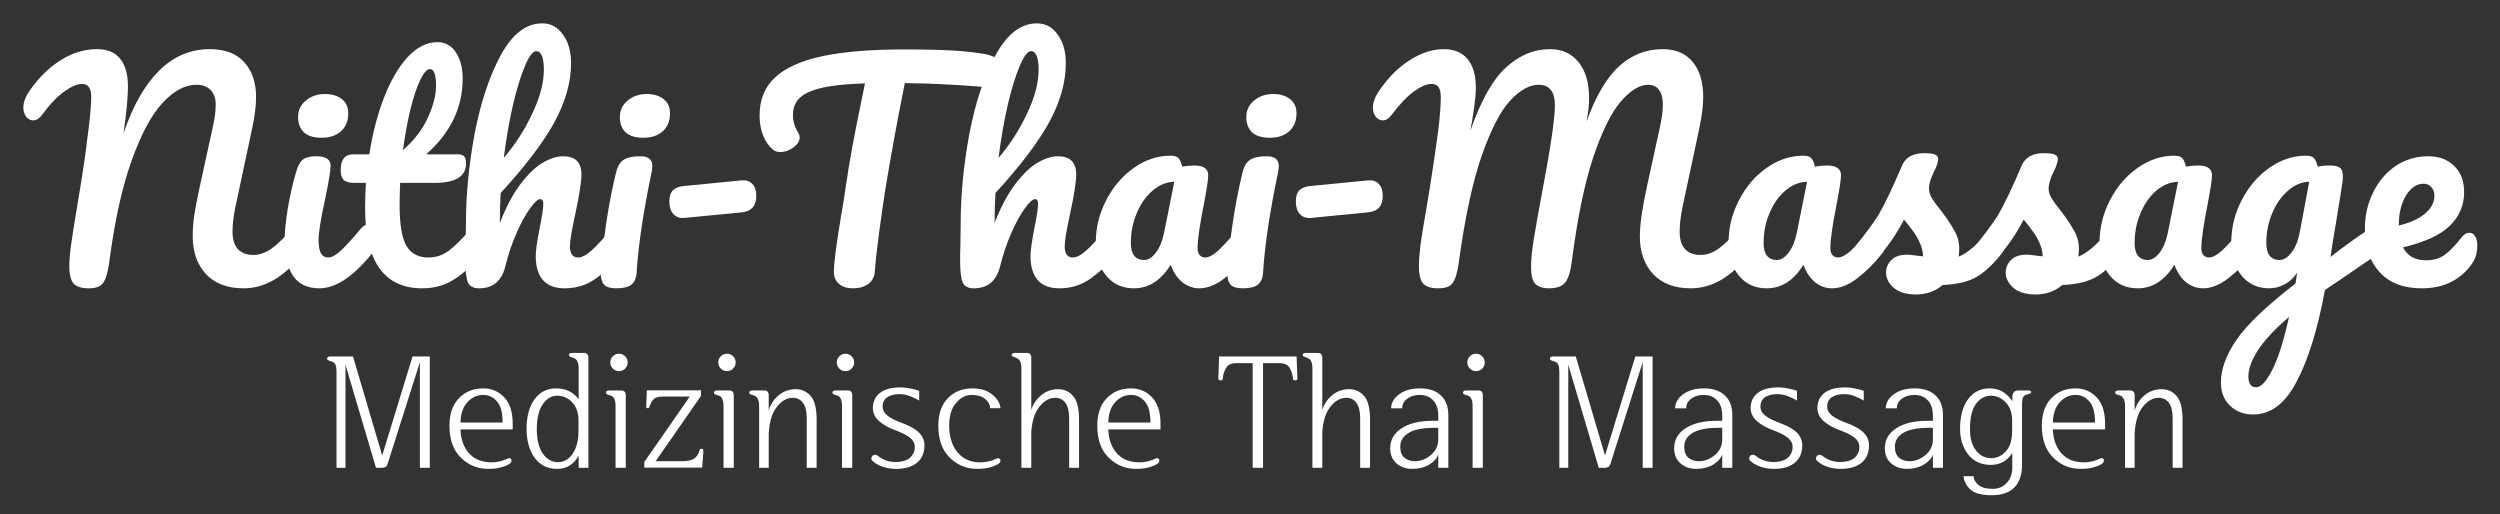 <svg width="214" height="44" viewBox="0 0 214 44" fill="none" xmlns="http://www.w3.org/2000/svg">
<rect x="0" y="0" width="214" height="44" fill="#333333" stroke="none"/>
<path d="M182.725 40.041H181.904V34.763C181.904 34.49 181.863 34.28 181.781 34.134C181.708 33.979 181.585 33.879 181.412 33.834C181.285 33.797 181.193 33.765 181.139 33.738C181.084 33.71 181.057 33.665 181.057 33.601C181.057 33.483 181.166 33.423 181.385 33.423H182.355C182.602 33.423 182.725 33.565 182.725 33.847V35.16C182.852 34.667 183.121 34.239 183.531 33.874C183.96 33.501 184.461 33.314 185.035 33.314C185.546 33.314 185.969 33.505 186.307 33.888C186.653 34.271 186.826 34.95 186.826 35.925V40.041H185.979V35.816C185.979 35.205 185.869 34.759 185.65 34.476C185.441 34.194 185.154 34.052 184.789 34.052C184.242 34.052 183.759 34.349 183.34 34.941C182.984 35.424 182.779 36.153 182.725 37.128V40.041Z" fill="white"/>
<path d="M175.725 36.759C175.752 37.552 175.971 38.204 176.381 38.714C176.791 39.216 177.352 39.498 178.062 39.562C178.327 39.589 178.6 39.58 178.883 39.535C179.174 39.489 179.462 39.398 179.744 39.261C179.835 39.216 179.913 39.206 179.977 39.234C180.04 39.261 180.077 39.302 180.086 39.357C180.104 39.421 180.095 39.489 180.059 39.562C180.022 39.626 179.967 39.681 179.895 39.726C179.658 39.863 179.361 39.972 179.006 40.054C178.66 40.127 178.268 40.15 177.83 40.123C177.001 40.068 176.285 39.726 175.684 39.097C175.082 38.468 174.781 37.584 174.781 36.445C174.781 35.433 175.05 34.649 175.588 34.093C176.126 33.528 176.823 33.246 177.68 33.246C178.391 33.246 178.988 33.501 179.471 34.011C179.954 34.522 180.195 35.274 180.195 36.267V36.759H175.725ZM175.725 36.171H179.334C179.334 35.315 179.17 34.709 178.842 34.353C178.523 33.988 178.131 33.806 177.666 33.806C177.137 33.806 176.686 34.016 176.312 34.435C175.939 34.845 175.743 35.424 175.725 36.171Z" fill="white"/>
<path d="M168.629 36.746C168.629 37.52 168.802 38.127 169.148 38.564C169.495 39.002 169.928 39.22 170.447 39.22C170.921 39.22 171.336 39.029 171.691 38.646C172.056 38.254 172.238 37.675 172.238 36.91V35.98C172.238 35.342 172.056 34.831 171.691 34.449C171.336 34.066 170.912 33.874 170.42 33.874C169.91 33.874 169.481 34.111 169.135 34.585C168.798 35.05 168.629 35.77 168.629 36.746ZM172.252 38.769C172.243 38.778 172.238 38.787 172.238 38.796C171.81 39.462 171.204 39.794 170.42 39.794C169.59 39.794 168.943 39.498 168.479 38.906C168.014 38.304 167.781 37.575 167.781 36.718C167.781 35.643 168.009 34.795 168.465 34.175C168.921 33.556 169.531 33.246 170.297 33.246C171.099 33.246 171.732 33.587 172.197 34.271C172.215 34.298 172.234 34.33 172.252 34.367V34.066C172.252 33.638 172.421 33.423 172.758 33.423H173.564C173.774 33.423 173.879 33.474 173.879 33.574C173.879 33.628 173.833 33.669 173.742 33.697C173.651 33.724 173.564 33.752 173.482 33.779C173.346 33.815 173.245 33.888 173.182 33.998C173.118 34.107 173.086 34.339 173.086 34.695V39.794C173.086 40.624 172.872 41.262 172.443 41.709C172.015 42.164 171.359 42.392 170.475 42.392C169.627 42.392 169.025 42.228 168.67 41.9C168.314 41.581 168.118 41.203 168.082 40.765H168.93C168.948 41.039 169.085 41.285 169.34 41.503C169.604 41.731 170.019 41.845 170.584 41.845C171.067 41.845 171.464 41.677 171.773 41.339C172.092 41.011 172.252 40.565 172.252 39.999V38.769Z" fill="white"/>
<path d="M165.457 38.906C165.339 39.243 165.074 39.535 164.664 39.781C164.254 40.018 163.775 40.136 163.229 40.136C162.691 40.136 162.24 39.977 161.875 39.658C161.52 39.339 161.342 38.91 161.342 38.373C161.342 37.653 161.665 37.083 162.312 36.664C162.96 36.235 163.853 36.021 164.992 36.021H165.457V35.597C165.457 35.014 165.311 34.572 165.02 34.271C164.737 33.961 164.35 33.806 163.857 33.806C163.429 33.806 163.074 33.916 162.791 34.134C162.508 34.353 162.367 34.627 162.367 34.955H161.424C161.424 34.49 161.652 34.089 162.107 33.752C162.563 33.414 163.16 33.246 163.898 33.246C164.664 33.246 165.257 33.446 165.676 33.847C166.104 34.239 166.318 34.8 166.318 35.529V40.041H165.457V38.906ZM165.457 36.623C164.336 36.595 163.511 36.727 162.982 37.019C162.463 37.311 162.203 37.716 162.203 38.236C162.203 38.673 162.326 38.992 162.572 39.193C162.827 39.384 163.119 39.48 163.447 39.48C163.939 39.48 164.395 39.307 164.814 38.96C165.243 38.605 165.457 38.154 165.457 37.607V36.623Z" fill="white"/>
<path d="M157.637 36.882C156.99 36.654 156.484 36.381 156.119 36.062C155.755 35.734 155.572 35.36 155.572 34.941C155.572 34.403 155.759 33.979 156.133 33.669C156.516 33.35 157.072 33.182 157.801 33.164C158.12 33.154 158.43 33.182 158.73 33.246C159.04 33.3 159.309 33.369 159.537 33.451V34.298C159.373 34.18 159.127 34.057 158.799 33.929C158.48 33.792 158.147 33.729 157.801 33.738C157.382 33.747 157.044 33.838 156.789 34.011C156.543 34.184 156.415 34.44 156.406 34.777C156.397 35.087 156.543 35.36 156.844 35.597C157.154 35.825 157.577 36.035 158.115 36.226C158.781 36.472 159.259 36.75 159.551 37.06C159.842 37.37 159.988 37.721 159.988 38.113C159.988 38.76 159.774 39.261 159.346 39.617C158.917 39.963 158.32 40.136 157.555 40.136C157.181 40.136 156.821 40.081 156.475 39.972C156.137 39.854 155.882 39.726 155.709 39.589C155.563 39.48 155.477 39.393 155.449 39.33C155.431 39.257 155.445 39.175 155.49 39.084C155.545 38.992 155.618 38.942 155.709 38.933C155.809 38.915 155.905 38.942 155.996 39.015C156.178 39.17 156.411 39.302 156.693 39.412C156.985 39.512 157.277 39.557 157.568 39.548C158.161 39.53 158.58 39.384 158.826 39.111C159.081 38.837 159.191 38.509 159.154 38.127C159.136 37.917 159.018 37.712 158.799 37.511C158.58 37.311 158.193 37.101 157.637 36.882Z" fill="white"/>
<path d="M151.922 36.882C151.275 36.654 150.769 36.381 150.404 36.062C150.04 35.734 149.857 35.36 149.857 34.941C149.857 34.403 150.044 33.979 150.418 33.669C150.801 33.35 151.357 33.182 152.086 33.164C152.405 33.154 152.715 33.182 153.016 33.246C153.326 33.3 153.594 33.369 153.822 33.451V34.298C153.658 34.18 153.412 34.057 153.084 33.929C152.765 33.792 152.432 33.729 152.086 33.738C151.667 33.747 151.329 33.838 151.074 34.011C150.828 34.184 150.701 34.44 150.691 34.777C150.682 35.087 150.828 35.36 151.129 35.597C151.439 35.825 151.863 36.035 152.4 36.226C153.066 36.472 153.544 36.75 153.836 37.06C154.128 37.37 154.273 37.721 154.273 38.113C154.273 38.76 154.059 39.261 153.631 39.617C153.202 39.963 152.605 40.136 151.84 40.136C151.466 40.136 151.106 40.081 150.76 39.972C150.423 39.854 150.167 39.726 149.994 39.589C149.848 39.48 149.762 39.393 149.734 39.33C149.716 39.257 149.73 39.175 149.775 39.084C149.83 38.992 149.903 38.942 149.994 38.933C150.094 38.915 150.19 38.942 150.281 39.015C150.464 39.17 150.696 39.302 150.979 39.412C151.27 39.512 151.562 39.557 151.854 39.548C152.446 39.53 152.865 39.384 153.111 39.111C153.367 38.837 153.476 38.509 153.439 38.127C153.421 37.917 153.303 37.712 153.084 37.511C152.865 37.311 152.478 37.101 151.922 36.882Z" fill="white"/>
<path d="M147.424 38.906C147.305 39.243 147.041 39.535 146.631 39.781C146.221 40.018 145.742 40.136 145.195 40.136C144.658 40.136 144.206 39.977 143.842 39.658C143.486 39.339 143.309 38.91 143.309 38.373C143.309 37.653 143.632 37.083 144.279 36.664C144.926 36.235 145.82 36.021 146.959 36.021H147.424V35.597C147.424 35.014 147.278 34.572 146.986 34.271C146.704 33.961 146.316 33.806 145.824 33.806C145.396 33.806 145.04 33.916 144.758 34.134C144.475 34.353 144.334 34.627 144.334 34.955H143.391C143.391 34.49 143.618 34.089 144.074 33.752C144.53 33.414 145.127 33.246 145.865 33.246C146.631 33.246 147.223 33.446 147.643 33.847C148.071 34.239 148.285 34.8 148.285 35.529V40.041H147.424V38.906ZM147.424 36.623C146.303 36.595 145.478 36.727 144.949 37.019C144.43 37.311 144.17 37.716 144.17 38.236C144.17 38.673 144.293 38.992 144.539 39.193C144.794 39.384 145.086 39.48 145.414 39.48C145.906 39.48 146.362 39.307 146.781 38.96C147.21 38.605 147.424 38.154 147.424 37.607V36.623Z" fill="white"/>
<path d="M134.887 30.511L137.389 38.988L139.986 30.511H141.463V40.041H140.615V31.003L137.881 39.617C137.835 39.781 137.771 39.895 137.689 39.959C137.607 40.013 137.507 40.041 137.389 40.041H136.855L134.244 31.222V40.041H133.479V31.851C133.479 31.578 133.451 31.373 133.396 31.236C133.342 31.09 133.232 30.994 133.068 30.949C132.895 30.894 132.786 30.853 132.74 30.826C132.695 30.798 132.672 30.753 132.672 30.689C132.672 30.57 132.777 30.511 132.986 30.511H134.887Z" fill="white"/>
<path d="M126.93 40.041H126.055V34.763C126.055 34.49 126.018 34.28 125.945 34.134C125.872 33.979 125.758 33.884 125.604 33.847C125.449 33.802 125.348 33.765 125.303 33.738C125.257 33.71 125.234 33.665 125.234 33.601C125.234 33.483 125.339 33.423 125.549 33.423H126.547C126.802 33.423 126.93 33.565 126.93 33.847V40.041ZM127.094 31.017C127.094 31.227 127.021 31.404 126.875 31.55C126.729 31.696 126.556 31.769 126.355 31.769C126.146 31.769 125.968 31.696 125.822 31.55C125.676 31.404 125.604 31.227 125.604 31.017C125.604 30.817 125.676 30.643 125.822 30.498C125.968 30.352 126.146 30.279 126.355 30.279C126.556 30.279 126.729 30.352 126.875 30.498C127.021 30.643 127.094 30.817 127.094 31.017Z" fill="white"/>
<path d="M123.115 38.906C122.997 39.243 122.732 39.535 122.322 39.781C121.912 40.018 121.434 40.136 120.887 40.136C120.349 40.136 119.898 39.977 119.533 39.658C119.178 39.339 119 38.91 119 38.373C119 37.653 119.324 37.083 119.971 36.664C120.618 36.235 121.511 36.021 122.65 36.021H123.115V35.597C123.115 35.014 122.969 34.572 122.678 34.271C122.395 33.961 122.008 33.806 121.516 33.806C121.087 33.806 120.732 33.916 120.449 34.134C120.167 34.353 120.025 34.627 120.025 34.955H119.082C119.082 34.49 119.31 34.089 119.766 33.752C120.221 33.414 120.818 33.246 121.557 33.246C122.322 33.246 122.915 33.446 123.334 33.847C123.762 34.239 123.977 34.8 123.977 35.529V40.041H123.115V38.906ZM123.115 36.623C121.994 36.595 121.169 36.727 120.641 37.019C120.121 37.311 119.861 37.716 119.861 38.236C119.861 38.673 119.984 38.992 120.23 39.193C120.486 39.384 120.777 39.48 121.105 39.48C121.598 39.48 122.053 39.307 122.473 38.96C122.901 38.605 123.115 38.154 123.115 37.607V36.623Z" fill="white"/>
<path d="M113.189 40.041H112.342V31.537C112.342 31.263 112.305 31.058 112.232 30.921C112.16 30.776 112.036 30.675 111.863 30.621C111.736 30.566 111.645 30.529 111.59 30.511C111.535 30.484 111.508 30.438 111.508 30.375C111.508 30.265 111.617 30.21 111.836 30.21H112.82C113.066 30.21 113.189 30.356 113.189 30.648V35.105C113.317 34.64 113.581 34.23 113.982 33.874C114.411 33.501 114.912 33.314 115.486 33.314C115.997 33.314 116.421 33.505 116.758 33.888C117.104 34.271 117.277 34.95 117.277 35.925V40.041H116.43V35.816C116.43 35.205 116.32 34.759 116.102 34.476C115.892 34.194 115.605 34.052 115.24 34.052C114.693 34.052 114.21 34.349 113.791 34.941C113.463 35.397 113.262 36.057 113.189 36.923V40.041Z" fill="white"/>
<path d="M105.848 31.085C105.383 31.085 105.073 31.24 104.918 31.55C104.763 31.86 104.681 32.143 104.672 32.398C104.672 32.507 104.608 32.562 104.48 32.562C104.353 32.553 104.289 32.498 104.289 32.398L104.357 30.511H110.988L111.057 32.398C111.057 32.498 110.993 32.553 110.865 32.562C110.738 32.562 110.674 32.507 110.674 32.398C110.665 32.143 110.583 31.86 110.428 31.55C110.273 31.24 109.963 31.085 109.498 31.085H108.117V40.041H107.229V31.085H105.848Z" fill="white"/>
<path d="M94.869 36.759C94.897 37.552 95.115 38.204 95.525 38.714C95.936 39.216 96.496 39.498 97.207 39.562C97.471 39.589 97.745 39.58 98.027 39.535C98.319 39.489 98.606 39.398 98.889 39.261C98.98 39.216 99.057 39.206 99.121 39.234C99.185 39.261 99.221 39.302 99.231 39.357C99.249 39.421 99.24 39.489 99.203 39.562C99.167 39.626 99.112 39.681 99.039 39.726C98.802 39.863 98.506 39.972 98.15 40.054C97.804 40.127 97.412 40.15 96.975 40.123C96.145 40.068 95.43 39.726 94.828 39.097C94.227 38.468 93.926 37.584 93.926 36.445C93.926 35.433 94.195 34.649 94.732 34.093C95.27 33.528 95.967 33.246 96.824 33.246C97.535 33.246 98.132 33.501 98.615 34.011C99.098 34.522 99.34 35.274 99.34 36.267V36.759H94.869ZM94.869 36.171H98.478C98.478 35.315 98.314 34.709 97.986 34.353C97.667 33.988 97.275 33.806 96.811 33.806C96.282 33.806 95.831 34.016 95.457 34.435C95.083 34.845 94.887 35.424 94.869 36.171Z" fill="white"/>
<path d="M88.279 40.041H87.432V31.537C87.432 31.263 87.395 31.058 87.322 30.921C87.249 30.776 87.126 30.675 86.953 30.621C86.826 30.566 86.734 30.529 86.68 30.511C86.625 30.484 86.598 30.438 86.598 30.375C86.598 30.265 86.707 30.21 86.926 30.21H87.91C88.156 30.21 88.279 30.356 88.279 30.648V35.105C88.407 34.64 88.671 34.23 89.072 33.874C89.501 33.501 90.002 33.314 90.576 33.314C91.087 33.314 91.51 33.505 91.848 33.888C92.194 34.271 92.367 34.95 92.367 35.925V40.041H91.519V35.816C91.519 35.205 91.41 34.759 91.191 34.476C90.982 34.194 90.695 34.052 90.33 34.052C89.783 34.052 89.3 34.349 88.881 34.941C88.553 35.397 88.352 36.057 88.279 36.923V40.041Z" fill="white"/>
<path d="M85.436 39.726C85.199 39.863 84.902 39.972 84.547 40.054C84.201 40.127 83.809 40.15 83.371 40.123C82.542 40.068 81.826 39.726 81.225 39.097C80.623 38.468 80.322 37.584 80.322 36.445C80.322 35.433 80.591 34.649 81.129 34.093C81.667 33.528 82.373 33.246 83.248 33.246C83.95 33.246 84.515 33.423 84.943 33.779C85.372 34.125 85.604 34.513 85.641 34.941H84.752C84.752 34.658 84.615 34.399 84.342 34.162C84.068 33.925 83.681 33.806 83.18 33.806C82.678 33.806 82.232 34.034 81.84 34.49C81.448 34.936 81.252 35.588 81.252 36.445C81.252 37.338 81.466 38.067 81.894 38.632C82.323 39.188 82.893 39.498 83.603 39.562C83.868 39.589 84.141 39.58 84.424 39.535C84.716 39.489 85.003 39.398 85.285 39.261C85.376 39.216 85.449 39.206 85.504 39.234C85.568 39.261 85.609 39.302 85.627 39.357C85.654 39.421 85.645 39.489 85.6 39.562C85.563 39.626 85.508 39.681 85.436 39.726Z" fill="white"/>
<path d="M76.781 36.882C76.134 36.654 75.628 36.381 75.264 36.062C74.899 35.734 74.717 35.36 74.717 34.941C74.717 34.403 74.904 33.979 75.277 33.669C75.66 33.35 76.216 33.182 76.945 33.164C77.264 33.154 77.574 33.182 77.875 33.246C78.185 33.3 78.454 33.369 78.682 33.451V34.298C78.518 34.18 78.272 34.057 77.943 33.929C77.624 33.792 77.292 33.729 76.945 33.738C76.526 33.747 76.189 33.838 75.934 34.011C75.688 34.184 75.56 34.44 75.551 34.777C75.542 35.087 75.688 35.36 75.988 35.597C76.298 35.825 76.722 36.035 77.26 36.226C77.925 36.472 78.404 36.75 78.695 37.06C78.987 37.37 79.133 37.721 79.133 38.113C79.133 38.76 78.919 39.261 78.49 39.617C78.062 39.963 77.465 40.136 76.699 40.136C76.326 40.136 75.966 40.081 75.619 39.972C75.282 39.854 75.027 39.726 74.853 39.589C74.708 39.48 74.621 39.393 74.594 39.33C74.576 39.257 74.589 39.175 74.635 39.084C74.689 38.992 74.762 38.942 74.853 38.933C74.954 38.915 75.049 38.942 75.141 39.015C75.323 39.17 75.555 39.302 75.838 39.412C76.13 39.512 76.421 39.557 76.713 39.548C77.305 39.53 77.725 39.384 77.971 39.111C78.226 38.837 78.335 38.509 78.299 38.127C78.281 37.917 78.162 37.712 77.943 37.511C77.725 37.311 77.337 37.101 76.781 36.882Z" fill="white"/>
<path d="M72.953 40.041H72.078V34.763C72.078 34.49 72.042 34.28 71.969 34.134C71.896 33.979 71.782 33.884 71.627 33.847C71.472 33.802 71.372 33.765 71.326 33.738C71.281 33.71 71.258 33.665 71.258 33.601C71.258 33.483 71.363 33.423 71.572 33.423H72.57C72.826 33.423 72.953 33.565 72.953 33.847V40.041ZM73.117 31.017C73.117 31.227 73.044 31.404 72.898 31.55C72.753 31.696 72.579 31.769 72.379 31.769C72.169 31.769 71.992 31.696 71.846 31.55C71.7 31.404 71.627 31.227 71.627 31.017C71.627 30.817 71.7 30.643 71.846 30.498C71.992 30.352 72.169 30.279 72.379 30.279C72.579 30.279 72.753 30.352 72.898 30.498C73.044 30.643 73.117 30.817 73.117 31.017Z" fill="white"/>
<path d="M65.803 40.041H64.982V34.763C64.982 34.49 64.941 34.28 64.859 34.134C64.787 33.979 64.663 33.879 64.49 33.834C64.363 33.797 64.272 33.765 64.217 33.738C64.162 33.71 64.135 33.665 64.135 33.601C64.135 33.483 64.244 33.423 64.463 33.423H65.434C65.68 33.423 65.803 33.565 65.803 33.847V35.16C65.93 34.667 66.199 34.239 66.609 33.874C67.038 33.501 67.539 33.314 68.113 33.314C68.624 33.314 69.047 33.505 69.385 33.888C69.731 34.271 69.904 34.95 69.904 35.925V40.041H69.057V35.816C69.057 35.205 68.947 34.759 68.728 34.476C68.519 34.194 68.232 34.052 67.867 34.052C67.32 34.052 66.837 34.349 66.418 34.941C66.062 35.424 65.857 36.153 65.803 37.128V40.041Z" fill="white"/>
<path d="M62.809 40.041H61.934V34.763C61.934 34.49 61.897 34.28 61.824 34.134C61.751 33.979 61.637 33.884 61.482 33.847C61.328 33.802 61.227 33.765 61.182 33.738C61.136 33.71 61.113 33.665 61.113 33.601C61.113 33.483 61.218 33.423 61.428 33.423H62.426C62.681 33.423 62.809 33.565 62.809 33.847V40.041ZM62.973 31.017C62.973 31.227 62.9 31.404 62.754 31.55C62.608 31.696 62.435 31.769 62.234 31.769C62.025 31.769 61.847 31.696 61.701 31.55C61.555 31.404 61.482 31.227 61.482 31.017C61.482 30.817 61.555 30.643 61.701 30.498C61.847 30.352 62.025 30.279 62.234 30.279C62.435 30.279 62.608 30.352 62.754 30.498C62.9 30.643 62.973 30.817 62.973 31.017Z" fill="white"/>
<path d="M59.855 38.619C59.874 38.546 59.892 38.496 59.91 38.468C59.938 38.432 59.978 38.414 60.033 38.414C60.097 38.414 60.143 38.427 60.17 38.455C60.197 38.482 60.211 38.532 60.211 38.605L60.102 40.027H55.152V39.548L59.049 33.943H56.793C56.428 33.943 56.169 34.002 56.014 34.121C55.859 34.239 55.736 34.431 55.645 34.695C55.617 34.777 55.59 34.841 55.562 34.886C55.535 34.923 55.485 34.941 55.412 34.941C55.376 34.941 55.348 34.927 55.33 34.9C55.312 34.873 55.307 34.822 55.316 34.749L55.371 33.41H60.006V33.888L56.123 39.48H58.365C58.867 39.48 59.222 39.403 59.432 39.248C59.65 39.084 59.792 38.874 59.855 38.619Z" fill="white"/>
<path d="M53.566 40.041H52.691V34.763C52.691 34.49 52.655 34.28 52.582 34.134C52.509 33.979 52.395 33.884 52.24 33.847C52.085 33.802 51.985 33.765 51.94 33.738C51.894 33.71 51.871 33.665 51.871 33.601C51.871 33.483 51.976 33.423 52.185 33.423H53.184C53.439 33.423 53.566 33.565 53.566 33.847V40.041ZM53.73 31.017C53.73 31.227 53.658 31.404 53.512 31.55C53.366 31.696 53.193 31.769 52.992 31.769C52.783 31.769 52.605 31.696 52.459 31.55C52.313 31.404 52.24 31.227 52.24 31.017C52.24 30.817 52.313 30.643 52.459 30.498C52.605 30.352 52.783 30.279 52.992 30.279C53.193 30.279 53.366 30.352 53.512 30.498C53.658 30.643 53.73 30.817 53.73 31.017Z" fill="white"/>
<path d="M45.951 36.759C45.951 37.634 46.12 38.322 46.457 38.824C46.803 39.316 47.241 39.562 47.77 39.562C48.28 39.562 48.699 39.316 49.027 38.824C49.355 38.331 49.52 37.689 49.52 36.896V35.98C49.52 35.342 49.342 34.831 48.986 34.449C48.631 34.066 48.207 33.874 47.715 33.874C47.204 33.874 46.781 34.125 46.443 34.627C46.115 35.119 45.951 35.83 45.951 36.759ZM49.533 39.002C49.114 39.758 48.503 40.136 47.701 40.136C46.872 40.136 46.225 39.817 45.76 39.179C45.304 38.541 45.076 37.721 45.076 36.718C45.076 35.643 45.304 34.795 45.76 34.175C46.215 33.556 46.826 33.246 47.592 33.246C48.421 33.246 49.064 33.551 49.52 34.162L49.533 34.175V31.537C49.533 31.263 49.492 31.053 49.41 30.908C49.337 30.762 49.228 30.671 49.082 30.634C48.918 30.58 48.813 30.539 48.768 30.511C48.722 30.484 48.699 30.438 48.699 30.375C48.699 30.265 48.809 30.21 49.027 30.21H49.984C50.24 30.21 50.367 30.356 50.367 30.648V40.041H49.533V39.002Z" fill="white"/>
<path d="M39.416 36.759C39.443 37.552 39.662 38.204 40.072 38.714C40.482 39.216 41.043 39.498 41.754 39.562C42.018 39.589 42.292 39.58 42.574 39.535C42.866 39.489 43.153 39.398 43.435 39.261C43.527 39.216 43.604 39.206 43.668 39.234C43.732 39.261 43.768 39.302 43.777 39.357C43.796 39.421 43.786 39.489 43.75 39.562C43.714 39.626 43.659 39.681 43.586 39.726C43.349 39.863 43.053 39.972 42.697 40.054C42.351 40.127 41.959 40.15 41.522 40.123C40.692 40.068 39.977 39.726 39.375 39.097C38.773 38.468 38.473 37.584 38.473 36.445C38.473 35.433 38.742 34.649 39.279 34.093C39.817 33.528 40.514 33.246 41.371 33.246C42.082 33.246 42.679 33.501 43.162 34.011C43.645 34.522 43.887 35.274 43.887 36.267V36.759H39.416ZM39.416 36.171H43.025C43.025 35.315 42.861 34.709 42.533 34.353C42.214 33.988 41.822 33.806 41.357 33.806C40.829 33.806 40.378 34.016 40.004 34.435C39.63 34.845 39.434 35.424 39.416 36.171Z" fill="white"/>
<path d="M30.215 30.511L32.717 38.988L35.315 30.511H36.791V40.041H35.943V31.003L33.209 39.617C33.163 39.781 33.1 39.895 33.018 39.959C32.935 40.013 32.835 40.041 32.717 40.041H32.184L29.572 31.222V40.041H28.807V31.851C28.807 31.578 28.779 31.373 28.725 31.236C28.67 31.09 28.561 30.994 28.396 30.949C28.223 30.894 28.114 30.853 28.068 30.826C28.023 30.798 28 30.753 28 30.689C28 30.57 28.105 30.511 28.314 30.511H30.215Z" fill="white"/>
<path d="M211.385 19.928C211.593 19.928 211.753 20.024 211.865 20.216C211.993 20.408 212.057 20.672 212.057 21.008C212.057 21.584 211.921 22.08 211.649 22.496C211.201 23.184 210.609 23.72 209.873 24.104C209.153 24.488 208.289 24.68 207.281 24.68C205.745 24.68 204.553 24.224 203.705 23.312C202.857 22.384 202.433 21.136 202.433 19.568C202.433 18.464 202.665 17.44 203.129 16.496C203.593 15.536 204.233 14.776 205.049 14.216C205.881 13.656 206.817 13.376 207.857 13.376C208.785 13.376 209.529 13.656 210.089 14.216C210.649 14.76 210.929 15.504 210.929 16.448C210.929 17.552 210.529 18.504 209.729 19.304C208.945 20.088 207.601 20.712 205.697 21.176C206.081 21.912 206.729 22.28 207.641 22.28C208.297 22.28 208.833 22.128 209.249 21.824C209.681 21.52 210.177 21.008 210.737 20.288C210.929 20.048 211.145 19.928 211.385 19.928ZM207.449 15.728C206.857 15.728 206.353 16.072 205.937 16.76C205.537 17.448 205.337 18.28 205.337 19.256V19.304C206.281 19.08 207.025 18.744 207.569 18.296C208.113 17.848 208.385 17.328 208.385 16.736C208.385 16.432 208.297 16.192 208.121 16.016C207.961 15.824 207.737 15.728 207.449 15.728Z" fill="white"/>
<path d="M203.597 19.256C203.805 19.256 203.965 19.36 204.077 19.568C204.205 19.76 204.269 20.008 204.269 20.312C204.269 20.68 204.213 20.968 204.101 21.176C203.989 21.384 203.813 21.568 203.573 21.728C202.197 22.656 201.189 23.344 200.549 23.792L199.013 24.824C198.405 28.136 197.605 30.736 196.613 32.624C195.637 34.528 194.389 35.48 192.869 35.48C192.053 35.48 191.389 35.224 190.877 34.712C190.365 34.216 190.109 33.56 190.109 32.744C190.109 31.608 190.557 30.384 191.453 29.072C192.349 27.776 194.029 26.176 196.493 24.272L196.637 23.336C196.365 23.768 196.005 24.104 195.557 24.344C195.125 24.568 194.693 24.68 194.261 24.68C193.269 24.68 192.477 24.32 191.885 23.6C191.293 22.88 190.997 21.936 190.997 20.768C190.997 19.488 191.293 18.28 191.885 17.144C192.477 15.992 193.261 15.072 194.237 14.384C195.229 13.68 196.277 13.328 197.381 13.328C197.733 13.328 197.965 13.4 198.077 13.544C198.205 13.672 198.309 13.912 198.389 14.264C198.693 14.2 199.045 14.168 199.445 14.168C199.845 14.168 200.125 14.232 200.285 14.36C200.461 14.472 200.549 14.704 200.549 15.056C200.549 15.248 200.541 15.4 200.525 15.512C200.461 16.008 200.261 17.264 199.925 19.28C199.861 19.664 199.789 20.088 199.709 20.552C199.645 21 199.573 21.48 199.493 21.992C200.725 21.032 201.909 20.184 203.045 19.448C203.253 19.32 203.437 19.256 203.597 19.256ZM195.125 22.256C195.493 22.256 195.845 22.032 196.181 21.584C196.517 21.136 196.757 20.496 196.901 19.664L197.669 15.56C197.013 15.576 196.405 15.832 195.845 16.328C195.285 16.808 194.837 17.448 194.501 18.248C194.165 19.048 193.997 19.896 193.997 20.792C193.997 21.288 194.093 21.656 194.285 21.896C194.493 22.136 194.773 22.256 195.125 22.256ZM193.133 33.152C193.533 33.152 193.981 32.672 194.477 31.712C194.989 30.752 195.477 29.224 195.941 27.128C194.709 28.184 193.821 29.136 193.277 29.984C192.733 30.832 192.461 31.576 192.461 32.216C192.461 32.488 192.509 32.712 192.605 32.888C192.717 33.064 192.893 33.152 193.133 33.152Z" fill="white"/>
<path d="M182.987 24.68C181.995 24.68 181.203 24.32 180.611 23.6C180.019 22.88 179.723 21.936 179.723 20.768C179.723 19.488 180.019 18.28 180.611 17.144C181.203 15.992 181.987 15.072 182.963 14.384C183.955 13.68 185.003 13.328 186.107 13.328C186.459 13.328 186.691 13.4 186.803 13.544C186.931 13.672 187.035 13.912 187.115 14.264C187.451 14.2 187.803 14.168 188.171 14.168C188.955 14.168 189.347 14.448 189.347 15.008C189.347 15.344 189.227 16.144 188.987 17.408C188.619 19.248 188.435 20.528 188.435 21.248C188.435 21.488 188.491 21.68 188.603 21.824C188.731 21.968 188.891 22.04 189.083 22.04C189.387 22.04 189.755 21.848 190.187 21.464C190.619 21.064 191.203 20.424 191.939 19.544C192.131 19.32 192.347 19.208 192.587 19.208C192.795 19.208 192.955 19.304 193.067 19.496C193.195 19.688 193.259 19.952 193.259 20.288C193.259 20.928 193.107 21.424 192.803 21.776C192.147 22.592 191.451 23.28 190.715 23.84C189.979 24.4 189.267 24.68 188.579 24.68C188.051 24.68 187.563 24.504 187.115 24.152C186.683 23.784 186.355 23.288 186.131 22.664C185.299 24.008 184.251 24.68 182.987 24.68ZM183.851 22.256C184.203 22.256 184.539 22.048 184.859 21.632C185.179 21.216 185.411 20.664 185.555 19.976L186.443 15.56C185.771 15.576 185.147 15.832 184.571 16.328C184.011 16.808 183.563 17.448 183.227 18.248C182.891 19.048 182.723 19.896 182.723 20.792C182.723 21.288 182.819 21.656 183.011 21.896C183.219 22.136 183.499 22.256 183.851 22.256Z" fill="white"/>
<path d="M174.257 25.208C173.425 25.208 172.785 25.016 172.337 24.632C171.905 24.248 171.689 23.816 171.689 23.336C171.689 22.92 171.841 22.56 172.145 22.256C172.449 21.952 172.897 21.8 173.489 21.8C173.697 21.8 173.937 21.824 174.209 21.872C174.497 21.904 174.713 21.928 174.857 21.944C174.841 21.528 174.745 21.136 174.569 20.768C174.409 20.4 174.201 20.048 173.945 19.712C173.689 19.36 173.449 19.056 173.225 18.8C172.729 19.744 172.233 20.528 171.737 21.152C171.257 21.776 170.729 22.368 170.153 22.928C169.865 23.216 169.561 23.36 169.241 23.36C168.985 23.36 168.777 23.272 168.617 23.096C168.457 22.904 168.377 22.672 168.377 22.4C168.377 22.08 168.489 21.784 168.713 21.512L169.025 21.128C169.905 20.04 170.569 19.144 171.017 18.44C171.289 17.976 171.609 17.36 171.977 16.592C172.345 15.808 172.705 15 173.057 14.168C173.361 13.464 173.993 13.112 174.953 13.112C175.401 13.112 175.713 13.152 175.889 13.232C176.065 13.312 176.153 13.44 176.153 13.616C176.153 13.712 176.121 13.864 176.057 14.072C175.993 14.28 175.905 14.488 175.793 14.696C175.505 15.272 175.361 15.76 175.361 16.16C175.361 16.4 175.441 16.664 175.601 16.952C175.777 17.24 176.041 17.6 176.393 18.032C176.905 18.704 177.289 19.28 177.545 19.76C177.817 20.224 177.953 20.736 177.953 21.296C177.953 21.456 177.937 21.68 177.905 21.968C178.689 21.664 179.609 20.856 180.665 19.544C180.857 19.32 181.073 19.208 181.313 19.208C181.521 19.208 181.681 19.304 181.793 19.496C181.921 19.688 181.985 19.952 181.985 20.288C181.985 20.896 181.833 21.392 181.529 21.776C180.729 22.768 179.961 23.448 179.225 23.816C178.505 24.168 177.609 24.36 176.537 24.392C175.897 24.936 175.137 25.208 174.257 25.208Z" fill="white"/>
<path d="M164.015 25.208C163.183 25.208 162.543 25.016 162.095 24.632C161.663 24.248 161.447 23.816 161.447 23.336C161.447 22.92 161.599 22.56 161.903 22.256C162.207 21.952 162.655 21.8 163.247 21.8C163.455 21.8 163.695 21.824 163.967 21.872C164.255 21.904 164.471 21.928 164.615 21.944C164.599 21.528 164.503 21.136 164.327 20.768C164.167 20.4 163.959 20.048 163.703 19.712C163.447 19.36 163.207 19.056 162.983 18.8C162.487 19.744 161.991 20.528 161.495 21.152C161.015 21.776 160.487 22.368 159.911 22.928C159.623 23.216 159.319 23.36 158.999 23.36C158.743 23.36 158.535 23.272 158.375 23.096C158.215 22.904 158.135 22.672 158.135 22.4C158.135 22.08 158.247 21.784 158.471 21.512L158.783 21.128C159.663 20.04 160.327 19.144 160.775 18.44C161.047 17.976 161.367 17.36 161.735 16.592C162.103 15.808 162.463 15 162.815 14.168C163.119 13.464 163.751 13.112 164.711 13.112C165.159 13.112 165.471 13.152 165.647 13.232C165.823 13.312 165.911 13.44 165.911 13.616C165.911 13.712 165.879 13.864 165.815 14.072C165.751 14.28 165.663 14.488 165.551 14.696C165.263 15.272 165.119 15.76 165.119 16.16C165.119 16.4 165.199 16.664 165.359 16.952C165.535 17.24 165.799 17.6 166.151 18.032C166.663 18.704 167.047 19.28 167.303 19.76C167.575 20.224 167.711 20.736 167.711 21.296C167.711 21.456 167.695 21.68 167.663 21.968C168.447 21.664 169.367 20.856 170.423 19.544C170.615 19.32 170.831 19.208 171.071 19.208C171.279 19.208 171.439 19.304 171.551 19.496C171.679 19.688 171.743 19.952 171.743 20.288C171.743 20.896 171.591 21.392 171.287 21.776C170.487 22.768 169.719 23.448 168.983 23.816C168.263 24.168 167.367 24.36 166.295 24.392C165.655 24.936 164.895 25.208 164.015 25.208Z" fill="white"/>
<path d="M151.229 24.68C150.237 24.68 149.445 24.32 148.853 23.6C148.261 22.88 147.965 21.936 147.965 20.768C147.965 19.488 148.261 18.28 148.853 17.144C149.445 15.992 150.229 15.072 151.205 14.384C152.197 13.68 153.245 13.328 154.349 13.328C154.701 13.328 154.933 13.4 155.045 13.544C155.173 13.672 155.277 13.912 155.357 14.264C155.693 14.2 156.045 14.168 156.413 14.168C157.197 14.168 157.589 14.448 157.589 15.008C157.589 15.344 157.469 16.144 157.229 17.408C156.861 19.248 156.677 20.528 156.677 21.248C156.677 21.488 156.733 21.68 156.845 21.824C156.973 21.968 157.133 22.04 157.325 22.04C157.629 22.04 157.997 21.848 158.429 21.464C158.861 21.064 159.445 20.424 160.181 19.544C160.373 19.32 160.589 19.208 160.829 19.208C161.037 19.208 161.197 19.304 161.309 19.496C161.437 19.688 161.501 19.952 161.501 20.288C161.501 20.928 161.349 21.424 161.045 21.776C160.389 22.592 159.693 23.28 158.957 23.84C158.221 24.4 157.509 24.68 156.821 24.68C156.293 24.68 155.805 24.504 155.357 24.152C154.925 23.784 154.597 23.288 154.373 22.664C153.541 24.008 152.493 24.68 151.229 24.68ZM152.093 22.256C152.445 22.256 152.781 22.048 153.101 21.632C153.421 21.216 153.653 20.664 153.797 19.976L154.685 15.56C154.013 15.576 153.389 15.832 152.813 16.328C152.253 16.808 151.805 17.448 151.469 18.248C151.133 19.048 150.965 19.896 150.965 20.792C150.965 21.288 151.061 21.656 151.253 21.896C151.461 22.136 151.741 22.256 152.093 22.256Z" fill="white"/>
<path d="M123.115 24.68C122.523 24.68 122.099 24.552 121.843 24.296C121.587 24.024 121.459 23.52 121.459 22.784C121.459 22.288 121.507 21.656 121.603 20.888C121.715 20.104 121.891 19.032 122.131 17.672C122.547 15.16 122.875 12.984 123.115 11.144C123.259 9.992 123.331 9.032 123.331 8.264C123.331 7.544 123.067 7.184 122.539 7.184C122.123 7.184 121.619 7.4 121.027 7.832C120.451 8.248 119.811 8.92 119.107 9.848C118.883 10.152 118.635 10.304 118.363 10.304C118.139 10.304 117.939 10.2 117.763 9.992C117.603 9.768 117.523 9.52 117.523 9.248C117.523 8.992 117.571 8.736 117.667 8.48C117.779 8.208 117.955 7.904 118.195 7.568C118.963 6.496 119.819 5.672 120.763 5.096C121.707 4.504 122.651 4.208 123.595 4.208C124.475 4.208 125.147 4.488 125.611 5.048C126.091 5.608 126.331 6.424 126.331 7.496C126.331 7.928 126.291 8.44 126.211 9.032C126.131 9.608 126.059 10.08 125.995 10.448C125.931 10.816 125.883 11.072 125.851 11.216C126.763 8.608 127.787 6.792 128.923 5.768C130.059 4.728 131.307 4.208 132.667 4.208C133.707 4.208 134.523 4.576 135.115 5.312C135.723 6.048 136.027 7.088 136.027 8.432C136.027 8.96 135.955 9.616 135.811 10.4C136.611 8.192 137.547 6.608 138.619 5.648C139.691 4.688 140.923 4.208 142.315 4.208C143.435 4.208 144.291 4.568 144.883 5.288C145.491 6.008 145.795 7.016 145.795 8.312C145.795 9.016 145.691 9.872 145.483 10.88L144.019 17.744C143.859 18.544 143.779 19.232 143.779 19.808C143.779 20.48 143.931 20.984 144.235 21.32C144.555 21.656 144.995 21.824 145.555 21.824C146.083 21.824 146.595 21.648 147.091 21.296C147.603 20.944 148.203 20.36 148.891 19.544C149.083 19.32 149.299 19.208 149.539 19.208C149.747 19.208 149.907 19.304 150.019 19.496C150.147 19.688 150.211 19.952 150.211 20.288C150.211 20.912 150.059 21.408 149.755 21.776C148.923 22.784 148.099 23.52 147.283 23.984C146.467 24.448 145.611 24.68 144.715 24.68C143.355 24.68 142.291 24.28 141.523 23.48C140.755 22.664 140.371 21.576 140.371 20.216C140.371 19.272 140.563 17.904 140.947 16.112L141.907 11.72C141.939 11.576 141.995 11.32 142.075 10.952C142.155 10.584 142.219 10.24 142.267 9.92C142.315 9.584 142.339 9.256 142.339 8.936C142.339 8.376 142.227 7.96 142.003 7.688C141.795 7.4 141.491 7.256 141.091 7.256C140.339 7.256 139.547 7.744 138.715 8.72C137.899 9.68 137.115 11.28 136.363 13.52C135.627 15.76 135.027 18.672 134.563 22.256C134.451 23.216 134.251 23.864 133.963 24.2C133.691 24.52 133.243 24.68 132.619 24.68C132.075 24.68 131.675 24.552 131.419 24.296C131.179 24.04 131.059 23.56 131.059 22.856C131.059 22.2 131.147 21.344 131.323 20.288C131.499 19.216 131.723 17.96 131.995 16.52C132.731 12.648 133.099 10.152 133.099 9.032C133.099 8.424 132.979 7.976 132.739 7.688C132.515 7.4 132.171 7.256 131.707 7.256C130.923 7.256 130.115 7.704 129.283 8.6C128.451 9.48 127.635 11.056 126.835 13.328C126.051 15.584 125.395 18.64 124.867 22.496C124.755 23.312 124.587 23.88 124.363 24.2C124.155 24.52 123.739 24.68 123.115 24.68Z" fill="white"/>
<path d="M112.195 18.656C111.811 18.688 111.499 18.576 111.259 18.32C111.035 18.064 110.923 17.704 110.923 17.24C110.923 16.808 111.027 16.488 111.235 16.28C111.459 16.072 111.779 15.952 112.195 15.92L117.115 15.44C117.515 15.408 117.819 15.512 118.027 15.752C118.251 15.976 118.363 16.312 118.363 16.76C118.363 17.624 117.947 18.096 117.115 18.176L112.195 18.656Z" fill="white"/>
<path d="M108.699 11.792C108.027 11.792 107.523 11.64 107.187 11.336C106.851 11.016 106.683 10.576 106.683 10.016C106.683 9.456 106.899 8.992 107.331 8.624C107.779 8.24 108.331 8.048 108.987 8.048C109.579 8.048 110.059 8.192 110.427 8.48C110.795 8.768 110.979 9.176 110.979 9.704C110.979 10.344 110.771 10.856 110.355 11.24C109.939 11.608 109.387 11.792 108.699 11.792ZM106.395 24.68C105.883 24.68 105.531 24.576 105.339 24.368C105.147 24.16 105.051 23.832 105.051 23.384C105.051 23.256 105.067 23.032 105.099 22.712C105.355 19.784 105.779 17.12 106.371 14.72C106.499 14.224 106.707 13.88 106.995 13.688C107.299 13.48 107.779 13.376 108.435 13.376C109.123 13.376 109.467 13.656 109.467 14.216C109.467 14.296 109.451 14.448 109.419 14.672C108.699 18.096 108.267 20.968 108.123 23.288C108.091 23.8 107.939 24.16 107.667 24.368C107.395 24.576 106.971 24.68 106.395 24.68Z" fill="white"/>
<path d="M97.065 24.68C96.073 24.68 95.281 24.32 94.689 23.6C94.097 22.88 93.801 21.936 93.801 20.768C93.801 19.488 94.097 18.28 94.689 17.144C95.281 15.992 96.065 15.072 97.041 14.384C98.033 13.68 99.081 13.328 100.185 13.328C100.537 13.328 100.769 13.4 100.881 13.544C101.009 13.672 101.113 13.912 101.193 14.264C101.529 14.2 101.881 14.168 102.249 14.168C103.033 14.168 103.425 14.448 103.425 15.008C103.425 15.344 103.305 16.144 103.065 17.408C102.697 19.248 102.513 20.528 102.513 21.248C102.513 21.488 102.569 21.68 102.681 21.824C102.809 21.968 102.969 22.04 103.161 22.04C103.465 22.04 103.833 21.848 104.265 21.464C104.697 21.064 105.281 20.424 106.017 19.544C106.209 19.32 106.425 19.208 106.665 19.208C106.873 19.208 107.033 19.304 107.145 19.496C107.273 19.688 107.337 19.952 107.337 20.288C107.337 20.928 107.185 21.424 106.881 21.776C106.225 22.592 105.529 23.28 104.793 23.84C104.057 24.4 103.345 24.68 102.657 24.68C102.129 24.68 101.641 24.504 101.193 24.152C100.761 23.784 100.433 23.288 100.209 22.664C99.377 24.008 98.329 24.68 97.065 24.68ZM97.929 22.256C98.281 22.256 98.617 22.048 98.937 21.632C99.257 21.216 99.489 20.664 99.633 19.976L100.521 15.56C99.849 15.576 99.225 15.832 98.649 16.328C98.089 16.808 97.641 17.448 97.305 18.248C96.969 19.048 96.801 19.896 96.801 20.792C96.801 21.288 96.897 21.656 97.089 21.896C97.297 22.136 97.577 22.256 97.929 22.256Z" fill="white"/>
<path d="M95.386 19.208C95.594 19.208 95.754 19.304 95.867 19.496C95.995 19.688 96.058 19.952 96.058 20.288C96.058 20.928 95.906 21.424 95.603 21.776C94.867 22.624 94.106 23.32 93.323 23.864C92.555 24.408 91.674 24.68 90.683 24.68C89.867 24.68 89.251 24.448 88.835 23.984C88.418 23.504 88.21 22.816 88.21 21.92C88.21 21.472 88.323 20.672 88.546 19.52C88.754 18.512 88.859 17.816 88.859 17.432C88.859 17.176 88.77 17.048 88.594 17.048C88.386 17.048 88.091 17.32 87.707 17.864C87.323 18.392 86.939 19.096 86.555 19.976C86.171 20.856 85.859 21.784 85.618 22.76C85.314 24.04 84.562 24.68 83.362 24.68C82.882 24.68 82.562 24.512 82.403 24.176C82.258 23.824 82.186 23.2 82.186 22.304C82.186 21.792 82.195 21.384 82.21 21.08L82.234 19.16C82.234 16.696 82.483 14.128 82.978 11.456C83.49 8.784 84.234 6.544 85.21 4.736C86.203 2.912 87.386 2 88.763 2C89.499 2 90.091 2.32 90.538 2.96C91.002 3.584 91.234 4.4 91.234 5.408C91.234 7.024 90.763 8.704 89.819 10.448C88.874 12.176 87.338 14.2 85.21 16.52C85.162 17.352 85.138 18.208 85.138 19.088C85.666 17.728 86.251 16.624 86.891 15.776C87.546 14.912 88.186 14.296 88.811 13.928C89.451 13.56 90.034 13.376 90.562 13.376C91.603 13.376 92.123 13.896 92.123 14.936C92.123 15.56 91.947 16.688 91.594 18.32C91.29 19.712 91.138 20.632 91.138 21.08C91.138 21.72 91.371 22.04 91.835 22.04C92.154 22.04 92.531 21.848 92.963 21.464C93.41 21.064 94.002 20.424 94.739 19.544C94.93 19.32 95.147 19.208 95.386 19.208ZM88.258 4.376C87.971 4.376 87.65 4.792 87.299 5.624C86.947 6.44 86.603 7.552 86.266 8.96C85.947 10.352 85.683 11.872 85.475 13.52C86.466 12.352 87.282 11.08 87.922 9.704C88.579 8.328 88.906 7.08 88.906 5.96C88.906 5.448 88.85 5.056 88.739 4.784C88.626 4.512 88.466 4.376 88.258 4.376Z" fill="white"/>
<path d="M84.364 4.64C84.86 4.736 85.228 4.904 85.468 5.144C85.724 5.384 85.852 5.664 85.852 5.984C85.852 6.512 85.7 6.896 85.396 7.136C85.108 7.376 84.644 7.472 84.004 7.424C82.564 7.312 81.436 7.24 80.62 7.208C79.82 7.16 78.764 7.128 77.452 7.112C76.86 10.056 76.316 13.016 75.82 15.992C75.644 17.08 75.46 18.344 75.268 19.784C75.076 21.208 74.948 22.36 74.884 23.24C74.852 23.704 74.66 24.064 74.308 24.32C73.956 24.56 73.532 24.68 73.036 24.68C72.508 24.68 72.1 24.552 71.812 24.296C71.524 24.04 71.38 23.704 71.38 23.288C71.38 22.904 71.436 22.272 71.548 21.392C71.676 20.496 71.82 19.56 71.98 18.584C72.156 17.608 72.292 16.76 72.388 16.04C72.564 14.824 72.764 13.616 72.988 12.416C73.212 11.216 73.436 10.08 73.66 9.008C73.708 8.768 73.764 8.496 73.828 8.192C73.892 7.872 73.964 7.52 74.044 7.136C72.476 7.184 71.244 7.312 70.348 7.52C69.452 7.728 68.812 8.024 68.428 8.408C68.06 8.776 67.876 9.256 67.876 9.848C67.876 10.392 68.036 10.912 68.356 11.408C68.42 11.52 68.452 11.64 68.452 11.768C68.452 12.072 68.268 12.36 67.9 12.632C67.548 12.888 67.18 13.016 66.796 13.016C66.524 13.016 66.3 12.936 66.124 12.776C65.804 12.504 65.54 12.12 65.332 11.624C65.124 11.112 65.02 10.536 65.02 9.896C65.02 8.536 65.46 7.448 66.34 6.632C67.236 5.8 68.588 5.192 70.396 4.808C72.22 4.424 74.556 4.232 77.404 4.232C79.164 4.232 80.564 4.264 81.604 4.328C82.66 4.392 83.58 4.496 84.364 4.64Z" fill="white"/>
<path d="M58.57 18.656C58.186 18.688 57.874 18.576 57.634 18.32C57.41 18.064 57.298 17.704 57.298 17.24C57.298 16.808 57.402 16.488 57.61 16.28C57.834 16.072 58.154 15.952 58.57 15.92L63.49 15.44C63.89 15.408 64.194 15.512 64.402 15.752C64.626 15.976 64.738 16.312 64.738 16.76C64.738 17.624 64.322 18.096 63.49 18.176L58.57 18.656Z" fill="white"/>
<path d="M55.074 11.792C54.402 11.792 53.898 11.64 53.562 11.336C53.226 11.016 53.058 10.576 53.058 10.016C53.058 9.456 53.274 8.992 53.706 8.624C54.154 8.24 54.706 8.048 55.362 8.048C55.954 8.048 56.434 8.192 56.802 8.48C57.17 8.768 57.354 9.176 57.354 9.704C57.354 10.344 57.146 10.856 56.73 11.24C56.314 11.608 55.762 11.792 55.074 11.792ZM52.77 24.68C52.258 24.68 51.906 24.576 51.714 24.368C51.522 24.16 51.426 23.832 51.426 23.384C51.426 23.256 51.442 23.032 51.474 22.712C51.73 19.784 52.154 17.12 52.746 14.72C52.874 14.224 53.082 13.88 53.37 13.688C53.674 13.48 54.154 13.376 54.81 13.376C55.498 13.376 55.842 13.656 55.842 14.216C55.842 14.296 55.826 14.448 55.794 14.672C55.074 18.096 54.642 20.968 54.498 23.288C54.466 23.8 54.314 24.16 54.042 24.368C53.77 24.576 53.346 24.68 52.77 24.68Z" fill="white"/>
<path d="M53.035 19.208C53.243 19.208 53.403 19.304 53.515 19.496C53.643 19.688 53.707 19.952 53.707 20.288C53.707 20.928 53.555 21.424 53.251 21.776C52.515 22.624 51.755 23.32 50.971 23.864C50.203 24.408 49.323 24.68 48.331 24.68C47.515 24.68 46.899 24.448 46.483 23.984C46.067 23.504 45.859 22.816 45.859 21.92C45.859 21.472 45.971 20.672 46.195 19.52C46.403 18.512 46.507 17.816 46.507 17.432C46.507 17.176 46.419 17.048 46.243 17.048C46.035 17.048 45.739 17.32 45.355 17.864C44.971 18.392 44.587 19.096 44.203 19.976C43.819 20.856 43.507 21.784 43.267 22.76C42.963 24.04 42.211 24.68 41.011 24.68C40.531 24.68 40.211 24.512 40.051 24.176C39.907 23.824 39.835 23.2 39.835 22.304C39.835 21.792 39.843 21.384 39.859 21.08L39.883 19.16C39.883 16.696 40.131 14.128 40.627 11.456C41.139 8.784 41.883 6.544 42.859 4.736C43.851 2.912 45.035 2 46.411 2C47.147 2 47.739 2.32 48.187 2.96C48.651 3.584 48.883 4.4 48.883 5.408C48.883 7.024 48.411 8.704 47.467 10.448C46.523 12.176 44.987 14.2 42.859 16.52C42.811 17.352 42.787 18.208 42.787 19.088C43.315 17.728 43.899 16.624 44.539 15.776C45.195 14.912 45.835 14.296 46.459 13.928C47.099 13.56 47.683 13.376 48.211 13.376C49.251 13.376 49.771 13.896 49.771 14.936C49.771 15.56 49.595 16.688 49.243 18.32C48.939 19.712 48.787 20.632 48.787 21.08C48.787 21.72 49.019 22.04 49.483 22.04C49.803 22.04 50.179 21.848 50.611 21.464C51.059 21.064 51.651 20.424 52.387 19.544C52.579 19.32 52.795 19.208 53.035 19.208ZM45.907 4.376C45.619 4.376 45.299 4.792 44.947 5.624C44.595 6.44 44.251 7.552 43.915 8.96C43.595 10.352 43.331 11.872 43.123 13.52C44.115 12.352 44.931 11.08 45.571 9.704C46.227 8.328 46.555 7.08 46.555 5.96C46.555 5.448 46.499 5.056 46.387 4.784C46.275 4.512 46.115 4.376 45.907 4.376Z" fill="white"/>
<path d="M40.997 19.208C41.205 19.208 41.365 19.304 41.477 19.496C41.605 19.688 41.669 19.952 41.669 20.288C41.669 20.928 41.517 21.424 41.213 21.776C40.525 22.624 39.773 23.32 38.957 23.864C38.141 24.408 37.205 24.68 36.149 24.68C32.885 24.68 31.253 22.384 31.253 17.792C31.253 17.088 31.277 16.376 31.325 15.656H30.389C29.909 15.656 29.581 15.568 29.405 15.392C29.245 15.216 29.165 14.936 29.165 14.552C29.165 13.656 29.525 13.208 30.245 13.208H31.613C31.885 11.448 32.301 9.84 32.861 8.384C33.421 6.928 34.093 5.768 34.877 4.904C35.677 4.04 36.533 3.608 37.445 3.608C38.117 3.608 38.645 3.904 39.029 4.496C39.413 5.088 39.605 5.832 39.605 6.728C39.605 9.208 38.565 11.368 36.485 13.208H39.173C39.429 13.208 39.613 13.264 39.725 13.376C39.837 13.488 39.893 13.696 39.893 14C39.893 15.104 38.989 15.656 37.181 15.656H34.253C34.221 16.456 34.205 17.08 34.205 17.528C34.205 19.192 34.397 20.36 34.781 21.032C35.181 21.704 35.805 22.04 36.653 22.04C37.341 22.04 37.949 21.832 38.477 21.416C39.005 21 39.629 20.376 40.349 19.544C40.541 19.32 40.757 19.208 40.997 19.208ZM36.797 5.912C36.557 5.912 36.285 6.216 35.981 6.824C35.693 7.416 35.413 8.248 35.141 9.32C34.885 10.376 34.669 11.552 34.493 12.848C35.437 12.032 36.141 11.12 36.605 10.112C37.085 9.088 37.325 8.16 37.325 7.328C37.325 6.384 37.149 5.912 36.797 5.912Z" fill="white"/>
<path d="M27.531 11.792C26.859 11.792 26.355 11.64 26.019 11.336C25.683 11.016 25.515 10.576 25.515 10.016C25.515 9.456 25.731 8.992 26.163 8.624C26.611 8.24 27.163 8.048 27.819 8.048C28.411 8.048 28.891 8.192 29.259 8.48C29.627 8.768 29.811 9.176 29.811 9.704C29.811 10.344 29.603 10.856 29.187 11.24C28.771 11.608 28.219 11.792 27.531 11.792ZM27.339 24.68C26.299 24.68 25.539 24.312 25.059 23.576C24.595 22.84 24.363 21.864 24.363 20.648C24.363 19.928 24.451 19.008 24.627 17.888C24.819 16.752 25.059 15.696 25.347 14.72C25.491 14.208 25.683 13.856 25.923 13.664C26.163 13.472 26.547 13.376 27.075 13.376C27.891 13.376 28.299 13.648 28.299 14.192C28.299 14.592 28.147 15.52 27.843 16.976C27.459 18.736 27.267 19.928 27.267 20.552C27.267 21.032 27.331 21.4 27.459 21.656C27.587 21.912 27.803 22.04 28.107 22.04C28.395 22.04 28.755 21.84 29.187 21.44C29.619 21.04 30.195 20.408 30.915 19.544C31.107 19.32 31.323 19.208 31.563 19.208C31.771 19.208 31.931 19.304 32.043 19.496C32.171 19.688 32.235 19.952 32.235 20.288C32.235 20.928 32.083 21.424 31.779 21.776C30.195 23.712 28.715 24.68 27.339 24.68Z" fill="white"/>
<path d="M7.592 24.68C7 24.68 6.576 24.552 6.32 24.296C6.064 24.024 5.936 23.52 5.936 22.784C5.936 22.288 5.984 21.688 6.08 20.984C6.176 20.28 6.344 19.216 6.584 17.792C6.616 17.6 6.744 16.824 6.968 15.464C7.192 14.088 7.392 12.648 7.568 11.144C7.728 9.864 7.808 8.904 7.808 8.264C7.808 7.544 7.544 7.184 7.016 7.184C6.616 7.184 6.112 7.4 5.504 7.832C4.912 8.248 4.272 8.92 3.584 9.848C3.36 10.152 3.112 10.304 2.84 10.304C2.616 10.304 2.416 10.2 2.24 9.992C2.08 9.768 2 9.52 2 9.248C2 8.976 2.048 8.72 2.144 8.48C2.24 8.224 2.416 7.92 2.672 7.568C3.456 6.496 4.328 5.672 5.288 5.096C6.248 4.504 7.256 4.208 8.312 4.208C9.192 4.208 9.848 4.48 10.28 5.024C10.728 5.568 10.952 6.36 10.952 7.4C10.952 8.328 10.824 9.672 10.568 11.432C11.368 9.064 12.384 7.272 13.616 6.056C14.848 4.824 16.296 4.208 17.96 4.208C19.272 4.208 20.256 4.584 20.912 5.336C21.584 6.072 21.92 7.064 21.92 8.312C21.92 9.016 21.816 9.872 21.608 10.88L20.144 17.744C19.984 18.544 19.904 19.232 19.904 19.808C19.904 20.48 20.056 20.984 20.36 21.32C20.68 21.656 21.12 21.824 21.68 21.824C22.208 21.824 22.72 21.648 23.216 21.296C23.728 20.944 24.328 20.36 25.016 19.544C25.208 19.32 25.424 19.208 25.664 19.208C25.872 19.208 26.032 19.304 26.144 19.496C26.272 19.688 26.336 19.952 26.336 20.288C26.336 20.912 26.184 21.408 25.88 21.776C25.048 22.784 24.224 23.52 23.408 23.984C22.592 24.448 21.736 24.68 20.84 24.68C19.48 24.68 18.416 24.28 17.648 23.48C16.88 22.664 16.496 21.576 16.496 20.216C16.496 19.688 16.536 19.112 16.616 18.488C16.712 17.864 16.864 17.072 17.072 16.112L18.032 11.72C18.064 11.576 18.12 11.32 18.2 10.952C18.28 10.584 18.344 10.24 18.392 9.92C18.44 9.584 18.464 9.256 18.464 8.936C18.464 8.424 18.32 8.016 18.032 7.712C17.744 7.408 17.336 7.256 16.808 7.256C15.848 7.256 14.888 7.768 13.928 8.792C12.968 9.816 12.08 11.472 11.264 13.76C10.448 16.032 9.808 18.944 9.344 22.496C9.232 23.312 9.064 23.88 8.84 24.2C8.632 24.52 8.216 24.68 7.592 24.68Z" fill="white"/>
</svg>
